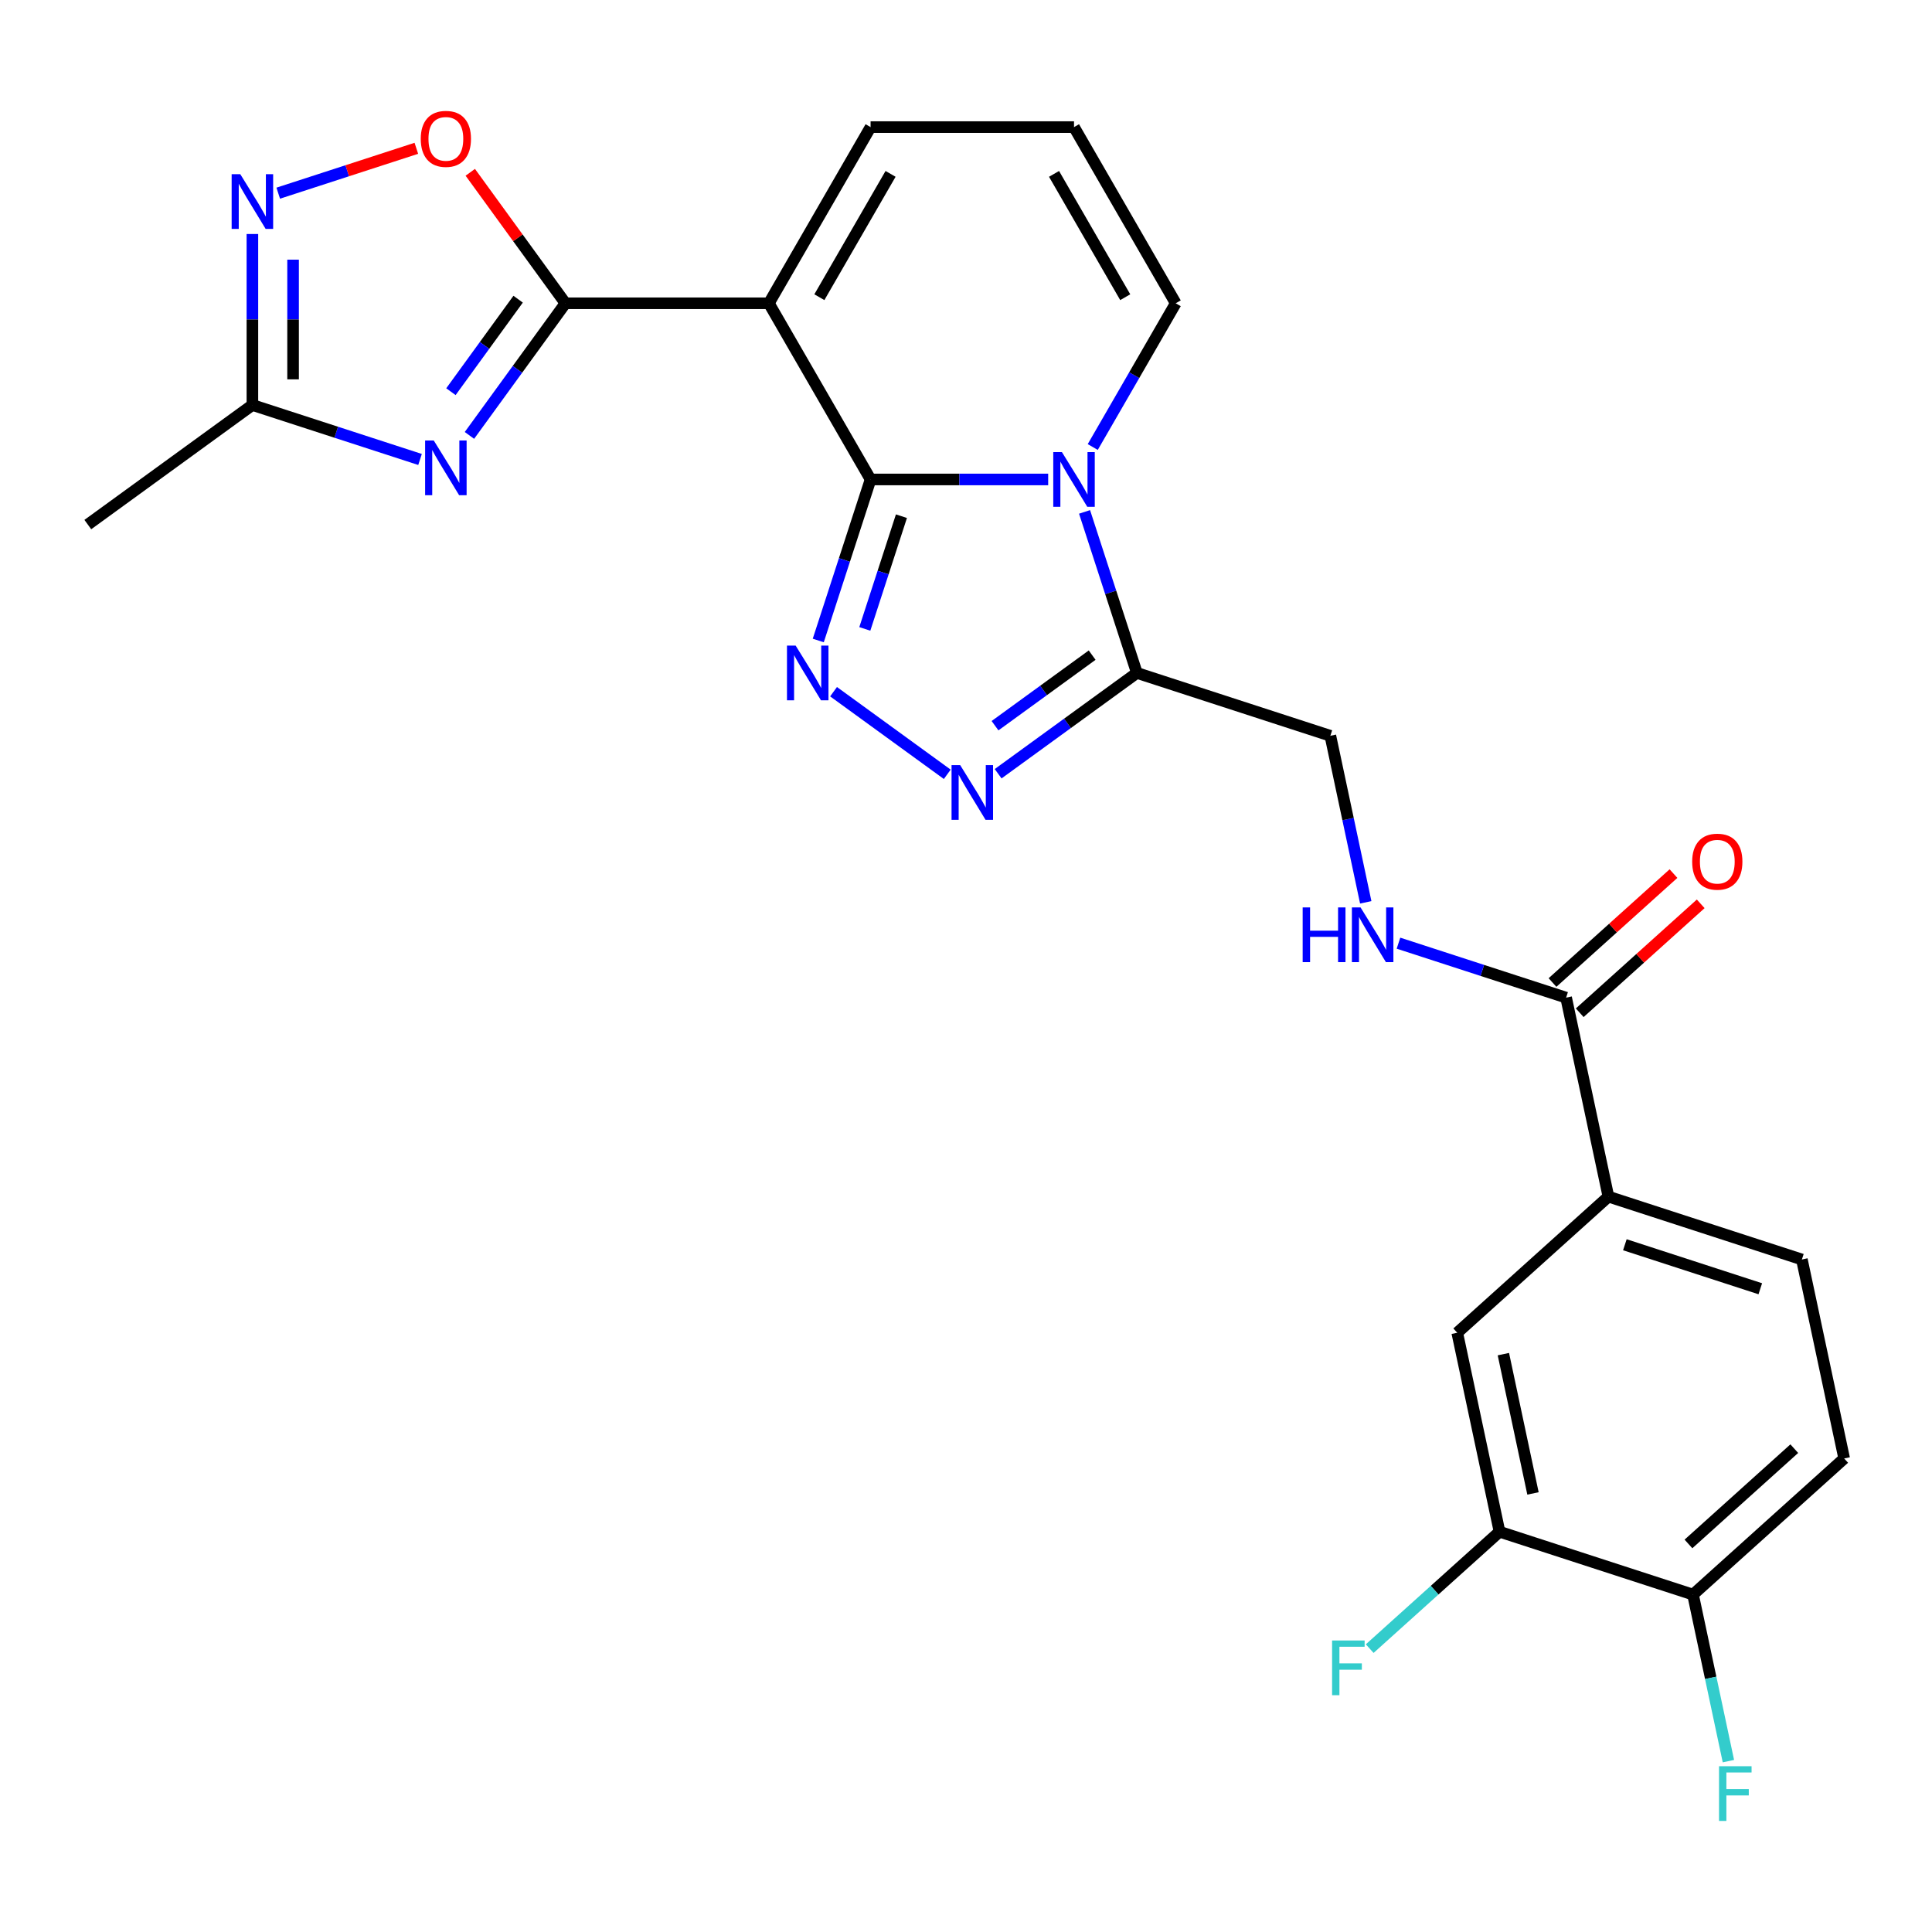 <?xml version='1.0' encoding='iso-8859-1'?>
<svg version='1.1' baseProfile='full'
              xmlns='http://www.w3.org/2000/svg'
                      xmlns:rdkit='http://www.rdkit.org/xml'
                      xmlns:xlink='http://www.w3.org/1999/xlink'
                  xml:space='preserve'
width='1000px' height='1000px' viewBox='0 0 1000 1000'>
<!-- END OF HEADER -->
<rect style='opacity:1.0;fill:#FFFFFF;stroke:none' width='1000' height='1000' x='0' y='0'> </rect>
<path class='bond-0' d='M 450.613,248.167 L 496.575,248.167' style='fill:none;fill-rule:evenodd;stroke:#000000;stroke-width:6px;stroke-linecap:butt;stroke-linejoin:miter;stroke-opacity:1' />
<path class='bond-0' d='M 496.575,248.167 L 542.536,248.167' style='fill:none;fill-rule:evenodd;stroke:#0000FF;stroke-width:6px;stroke-linecap:butt;stroke-linejoin:miter;stroke-opacity:1' />
<path class='bond-1' d='M 450.613,248.167 L 397.966,156.979' style='fill:none;fill-rule:evenodd;stroke:#000000;stroke-width:6px;stroke-linecap:butt;stroke-linejoin:miter;stroke-opacity:1' />
<path class='bond-2' d='M 450.613,248.167 L 437.073,289.841' style='fill:none;fill-rule:evenodd;stroke:#000000;stroke-width:6px;stroke-linecap:butt;stroke-linejoin:miter;stroke-opacity:1' />
<path class='bond-2' d='M 437.073,289.841 L 423.532,331.515' style='fill:none;fill-rule:evenodd;stroke:#0000FF;stroke-width:6px;stroke-linecap:butt;stroke-linejoin:miter;stroke-opacity:1' />
<path class='bond-2' d='M 466.579,267.176 L 457.101,296.348' style='fill:none;fill-rule:evenodd;stroke:#000000;stroke-width:6px;stroke-linecap:butt;stroke-linejoin:miter;stroke-opacity:1' />
<path class='bond-2' d='M 457.101,296.348 L 447.622,325.521' style='fill:none;fill-rule:evenodd;stroke:#0000FF;stroke-width:6px;stroke-linecap:butt;stroke-linejoin:miter;stroke-opacity:1' />
<path class='bond-3' d='M 561.364,264.959 L 574.905,306.633' style='fill:none;fill-rule:evenodd;stroke:#0000FF;stroke-width:6px;stroke-linecap:butt;stroke-linejoin:miter;stroke-opacity:1' />
<path class='bond-3' d='M 574.905,306.633 L 588.446,348.308' style='fill:none;fill-rule:evenodd;stroke:#000000;stroke-width:6px;stroke-linecap:butt;stroke-linejoin:miter;stroke-opacity:1' />
<path class='bond-4' d='M 565.603,231.374 L 587.079,194.176' style='fill:none;fill-rule:evenodd;stroke:#0000FF;stroke-width:6px;stroke-linecap:butt;stroke-linejoin:miter;stroke-opacity:1' />
<path class='bond-4' d='M 587.079,194.176 L 608.555,156.979' style='fill:none;fill-rule:evenodd;stroke:#000000;stroke-width:6px;stroke-linecap:butt;stroke-linejoin:miter;stroke-opacity:1' />
<path class='bond-5' d='M 397.966,156.979 L 292.672,156.979' style='fill:none;fill-rule:evenodd;stroke:#000000;stroke-width:6px;stroke-linecap:butt;stroke-linejoin:miter;stroke-opacity:1' />
<path class='bond-6' d='M 397.966,156.979 L 450.613,65.791' style='fill:none;fill-rule:evenodd;stroke:#000000;stroke-width:6px;stroke-linecap:butt;stroke-linejoin:miter;stroke-opacity:1' />
<path class='bond-6' d='M 424.101,153.83 L 460.954,89.999' style='fill:none;fill-rule:evenodd;stroke:#000000;stroke-width:6px;stroke-linecap:butt;stroke-linejoin:miter;stroke-opacity:1' />
<path class='bond-7' d='M 292.672,156.979 L 267.826,191.175' style='fill:none;fill-rule:evenodd;stroke:#000000;stroke-width:6px;stroke-linecap:butt;stroke-linejoin:miter;stroke-opacity:1' />
<path class='bond-7' d='M 267.826,191.175 L 242.981,225.371' style='fill:none;fill-rule:evenodd;stroke:#0000FF;stroke-width:6px;stroke-linecap:butt;stroke-linejoin:miter;stroke-opacity:1' />
<path class='bond-7' d='M 268.181,154.859 L 250.789,178.797' style='fill:none;fill-rule:evenodd;stroke:#000000;stroke-width:6px;stroke-linecap:butt;stroke-linejoin:miter;stroke-opacity:1' />
<path class='bond-7' d='M 250.789,178.797 L 233.398,202.734' style='fill:none;fill-rule:evenodd;stroke:#0000FF;stroke-width:6px;stroke-linecap:butt;stroke-linejoin:miter;stroke-opacity:1' />
<path class='bond-8' d='M 292.672,156.979 L 268.044,123.082' style='fill:none;fill-rule:evenodd;stroke:#000000;stroke-width:6px;stroke-linecap:butt;stroke-linejoin:miter;stroke-opacity:1' />
<path class='bond-8' d='M 268.044,123.082 L 243.417,89.186' style='fill:none;fill-rule:evenodd;stroke:#FF0000;stroke-width:6px;stroke-linecap:butt;stroke-linejoin:miter;stroke-opacity:1' />
<path class='bond-9' d='M 431.448,358.023 L 490.302,400.783' style='fill:none;fill-rule:evenodd;stroke:#0000FF;stroke-width:6px;stroke-linecap:butt;stroke-linejoin:miter;stroke-opacity:1' />
<path class='bond-10' d='M 217.409,237.819 L 174.024,223.722' style='fill:none;fill-rule:evenodd;stroke:#0000FF;stroke-width:6px;stroke-linecap:butt;stroke-linejoin:miter;stroke-opacity:1' />
<path class='bond-10' d='M 174.024,223.722 L 130.64,209.626' style='fill:none;fill-rule:evenodd;stroke:#000000;stroke-width:6px;stroke-linecap:butt;stroke-linejoin:miter;stroke-opacity:1' />
<path class='bond-11' d='M 516.633,400.483 L 552.54,374.395' style='fill:none;fill-rule:evenodd;stroke:#0000FF;stroke-width:6px;stroke-linecap:butt;stroke-linejoin:miter;stroke-opacity:1' />
<path class='bond-11' d='M 552.54,374.395 L 588.446,348.308' style='fill:none;fill-rule:evenodd;stroke:#000000;stroke-width:6px;stroke-linecap:butt;stroke-linejoin:miter;stroke-opacity:1' />
<path class='bond-11' d='M 515.027,375.619 L 540.161,357.358' style='fill:none;fill-rule:evenodd;stroke:#0000FF;stroke-width:6px;stroke-linecap:butt;stroke-linejoin:miter;stroke-opacity:1' />
<path class='bond-11' d='M 540.161,357.358 L 565.296,339.097' style='fill:none;fill-rule:evenodd;stroke:#000000;stroke-width:6px;stroke-linecap:butt;stroke-linejoin:miter;stroke-opacity:1' />
<path class='bond-12' d='M 588.446,348.308 L 688.587,380.846' style='fill:none;fill-rule:evenodd;stroke:#000000;stroke-width:6px;stroke-linecap:butt;stroke-linejoin:miter;stroke-opacity:1' />
<path class='bond-13' d='M 144.012,99.986 L 179.756,88.373' style='fill:none;fill-rule:evenodd;stroke:#0000FF;stroke-width:6px;stroke-linecap:butt;stroke-linejoin:miter;stroke-opacity:1' />
<path class='bond-13' d='M 179.756,88.373 L 215.5,76.759' style='fill:none;fill-rule:evenodd;stroke:#FF0000;stroke-width:6px;stroke-linecap:butt;stroke-linejoin:miter;stroke-opacity:1' />
<path class='bond-14' d='M 130.64,121.124 L 130.64,165.375' style='fill:none;fill-rule:evenodd;stroke:#0000FF;stroke-width:6px;stroke-linecap:butt;stroke-linejoin:miter;stroke-opacity:1' />
<path class='bond-14' d='M 130.64,165.375 L 130.64,209.626' style='fill:none;fill-rule:evenodd;stroke:#000000;stroke-width:6px;stroke-linecap:butt;stroke-linejoin:miter;stroke-opacity:1' />
<path class='bond-14' d='M 151.699,134.399 L 151.699,165.375' style='fill:none;fill-rule:evenodd;stroke:#0000FF;stroke-width:6px;stroke-linecap:butt;stroke-linejoin:miter;stroke-opacity:1' />
<path class='bond-14' d='M 151.699,165.375 L 151.699,196.351' style='fill:none;fill-rule:evenodd;stroke:#000000;stroke-width:6px;stroke-linecap:butt;stroke-linejoin:miter;stroke-opacity:1' />
<path class='bond-15' d='M 130.64,209.626 L 45.455,271.517' style='fill:none;fill-rule:evenodd;stroke:#000000;stroke-width:6px;stroke-linecap:butt;stroke-linejoin:miter;stroke-opacity:1' />
<path class='bond-16' d='M 810.62,516.377 L 767.236,502.281' style='fill:none;fill-rule:evenodd;stroke:#000000;stroke-width:6px;stroke-linecap:butt;stroke-linejoin:miter;stroke-opacity:1' />
<path class='bond-16' d='M 767.236,502.281 L 723.852,488.184' style='fill:none;fill-rule:evenodd;stroke:#0000FF;stroke-width:6px;stroke-linecap:butt;stroke-linejoin:miter;stroke-opacity:1' />
<path class='bond-17' d='M 810.62,516.377 L 832.512,619.371' style='fill:none;fill-rule:evenodd;stroke:#000000;stroke-width:6px;stroke-linecap:butt;stroke-linejoin:miter;stroke-opacity:1' />
<path class='bond-18' d='M 817.666,524.202 L 848.974,496.012' style='fill:none;fill-rule:evenodd;stroke:#000000;stroke-width:6px;stroke-linecap:butt;stroke-linejoin:miter;stroke-opacity:1' />
<path class='bond-18' d='M 848.974,496.012 L 880.283,467.822' style='fill:none;fill-rule:evenodd;stroke:#FF0000;stroke-width:6px;stroke-linecap:butt;stroke-linejoin:miter;stroke-opacity:1' />
<path class='bond-18' d='M 803.575,508.552 L 834.883,480.362' style='fill:none;fill-rule:evenodd;stroke:#000000;stroke-width:6px;stroke-linecap:butt;stroke-linejoin:miter;stroke-opacity:1' />
<path class='bond-18' d='M 834.883,480.362 L 866.192,452.172' style='fill:none;fill-rule:evenodd;stroke:#FF0000;stroke-width:6px;stroke-linecap:butt;stroke-linejoin:miter;stroke-opacity:1' />
<path class='bond-19' d='M 832.512,619.371 L 754.263,689.827' style='fill:none;fill-rule:evenodd;stroke:#000000;stroke-width:6px;stroke-linecap:butt;stroke-linejoin:miter;stroke-opacity:1' />
<path class='bond-20' d='M 832.512,619.371 L 932.653,651.909' style='fill:none;fill-rule:evenodd;stroke:#000000;stroke-width:6px;stroke-linecap:butt;stroke-linejoin:miter;stroke-opacity:1' />
<path class='bond-20' d='M 841.026,644.28 L 911.125,667.056' style='fill:none;fill-rule:evenodd;stroke:#000000;stroke-width:6px;stroke-linecap:butt;stroke-linejoin:miter;stroke-opacity:1' />
<path class='bond-21' d='M 608.555,156.979 L 555.908,65.791' style='fill:none;fill-rule:evenodd;stroke:#000000;stroke-width:6px;stroke-linecap:butt;stroke-linejoin:miter;stroke-opacity:1' />
<path class='bond-21' d='M 582.421,153.83 L 545.568,89.999' style='fill:none;fill-rule:evenodd;stroke:#000000;stroke-width:6px;stroke-linecap:butt;stroke-linejoin:miter;stroke-opacity:1' />
<path class='bond-22' d='M 450.613,65.791 L 555.908,65.791' style='fill:none;fill-rule:evenodd;stroke:#000000;stroke-width:6px;stroke-linecap:butt;stroke-linejoin:miter;stroke-opacity:1' />
<path class='bond-23' d='M 706.91,467.047 L 697.748,423.946' style='fill:none;fill-rule:evenodd;stroke:#0000FF;stroke-width:6px;stroke-linecap:butt;stroke-linejoin:miter;stroke-opacity:1' />
<path class='bond-23' d='M 697.748,423.946 L 688.587,380.846' style='fill:none;fill-rule:evenodd;stroke:#000000;stroke-width:6px;stroke-linecap:butt;stroke-linejoin:miter;stroke-opacity:1' />
<path class='bond-24' d='M 776.155,792.82 L 754.263,689.827' style='fill:none;fill-rule:evenodd;stroke:#000000;stroke-width:6px;stroke-linecap:butt;stroke-linejoin:miter;stroke-opacity:1' />
<path class='bond-24' d='M 793.47,772.993 L 778.146,700.897' style='fill:none;fill-rule:evenodd;stroke:#000000;stroke-width:6px;stroke-linecap:butt;stroke-linejoin:miter;stroke-opacity:1' />
<path class='bond-25' d='M 776.155,792.82 L 742.557,823.073' style='fill:none;fill-rule:evenodd;stroke:#000000;stroke-width:6px;stroke-linecap:butt;stroke-linejoin:miter;stroke-opacity:1' />
<path class='bond-25' d='M 742.557,823.073 L 708.958,853.325' style='fill:none;fill-rule:evenodd;stroke:#33CCCC;stroke-width:6px;stroke-linecap:butt;stroke-linejoin:miter;stroke-opacity:1' />
<path class='bond-26' d='M 776.155,792.82 L 876.296,825.358' style='fill:none;fill-rule:evenodd;stroke:#000000;stroke-width:6px;stroke-linecap:butt;stroke-linejoin:miter;stroke-opacity:1' />
<path class='bond-27' d='M 876.296,825.358 L 954.545,754.902' style='fill:none;fill-rule:evenodd;stroke:#000000;stroke-width:6px;stroke-linecap:butt;stroke-linejoin:miter;stroke-opacity:1' />
<path class='bond-27' d='M 873.942,799.14 L 928.717,749.821' style='fill:none;fill-rule:evenodd;stroke:#000000;stroke-width:6px;stroke-linecap:butt;stroke-linejoin:miter;stroke-opacity:1' />
<path class='bond-28' d='M 876.296,825.358 L 885.458,868.459' style='fill:none;fill-rule:evenodd;stroke:#000000;stroke-width:6px;stroke-linecap:butt;stroke-linejoin:miter;stroke-opacity:1' />
<path class='bond-28' d='M 885.458,868.459 L 894.619,911.56' style='fill:none;fill-rule:evenodd;stroke:#33CCCC;stroke-width:6px;stroke-linecap:butt;stroke-linejoin:miter;stroke-opacity:1' />
<path class='bond-29' d='M 932.653,651.909 L 954.545,754.902' style='fill:none;fill-rule:evenodd;stroke:#000000;stroke-width:6px;stroke-linecap:butt;stroke-linejoin:miter;stroke-opacity:1' />
<path  class='atom-1' d='M 549.648 234.007
L 558.928 249.007
Q 559.848 250.487, 561.328 253.167
Q 562.808 255.847, 562.888 256.007
L 562.888 234.007
L 566.648 234.007
L 566.648 262.327
L 562.768 262.327
L 552.808 245.927
Q 551.648 244.007, 550.408 241.807
Q 549.208 239.607, 548.848 238.927
L 548.848 262.327
L 545.168 262.327
L 545.168 234.007
L 549.648 234.007
' fill='#0000FF'/>
<path  class='atom-4' d='M 411.816 334.148
L 421.096 349.148
Q 422.016 350.628, 423.496 353.308
Q 424.976 355.988, 425.056 356.148
L 425.056 334.148
L 428.816 334.148
L 428.816 362.468
L 424.936 362.468
L 414.976 346.068
Q 413.816 344.148, 412.576 341.948
Q 411.376 339.748, 411.016 339.068
L 411.016 362.468
L 407.336 362.468
L 407.336 334.148
L 411.816 334.148
' fill='#0000FF'/>
<path  class='atom-5' d='M 224.521 228.004
L 233.801 243.004
Q 234.721 244.484, 236.201 247.164
Q 237.681 249.844, 237.761 250.004
L 237.761 228.004
L 241.521 228.004
L 241.521 256.324
L 237.641 256.324
L 227.681 239.924
Q 226.521 238.004, 225.281 235.804
Q 224.081 233.604, 223.721 232.924
L 223.721 256.324
L 220.041 256.324
L 220.041 228.004
L 224.521 228.004
' fill='#0000FF'/>
<path  class='atom-6' d='M 497.001 396.038
L 506.281 411.038
Q 507.201 412.518, 508.681 415.198
Q 510.161 417.878, 510.241 418.038
L 510.241 396.038
L 514.001 396.038
L 514.001 424.358
L 510.121 424.358
L 500.161 407.958
Q 499.001 406.038, 497.761 403.838
Q 496.561 401.638, 496.201 400.958
L 496.201 424.358
L 492.521 424.358
L 492.521 396.038
L 497.001 396.038
' fill='#0000FF'/>
<path  class='atom-8' d='M 124.38 90.171
L 133.66 105.171
Q 134.58 106.651, 136.06 109.331
Q 137.54 112.011, 137.62 112.171
L 137.62 90.171
L 141.38 90.171
L 141.38 118.491
L 137.5 118.491
L 127.54 102.091
Q 126.38 100.171, 125.14 97.971
Q 123.94 95.771, 123.58 95.091
L 123.58 118.491
L 119.9 118.491
L 119.9 90.171
L 124.38 90.171
' fill='#0000FF'/>
<path  class='atom-9' d='M 217.781 71.874
Q 217.781 65.073, 221.141 61.273
Q 224.501 57.474, 230.781 57.474
Q 237.061 57.474, 240.421 61.273
Q 243.781 65.073, 243.781 71.874
Q 243.781 78.754, 240.381 82.674
Q 236.981 86.553, 230.781 86.553
Q 224.541 86.553, 221.141 82.674
Q 217.781 78.793, 217.781 71.874
M 230.781 83.353
Q 235.101 83.353, 237.421 80.474
Q 239.781 77.553, 239.781 71.874
Q 239.781 66.314, 237.421 63.514
Q 235.101 60.673, 230.781 60.673
Q 226.461 60.673, 224.101 63.474
Q 221.781 66.273, 221.781 71.874
Q 221.781 77.594, 224.101 80.474
Q 226.461 83.353, 230.781 83.353
' fill='#FF0000'/>
<path  class='atom-15' d='M 674.259 469.679
L 678.099 469.679
L 678.099 481.719
L 692.579 481.719
L 692.579 469.679
L 696.419 469.679
L 696.419 497.999
L 692.579 497.999
L 692.579 484.919
L 678.099 484.919
L 678.099 497.999
L 674.259 497.999
L 674.259 469.679
' fill='#0000FF'/>
<path  class='atom-15' d='M 704.219 469.679
L 713.499 484.679
Q 714.419 486.159, 715.899 488.839
Q 717.379 491.519, 717.459 491.679
L 717.459 469.679
L 721.219 469.679
L 721.219 497.999
L 717.339 497.999
L 707.379 481.599
Q 706.219 479.679, 704.979 477.479
Q 703.779 475.279, 703.419 474.599
L 703.419 497.999
L 699.739 497.999
L 699.739 469.679
L 704.219 469.679
' fill='#0000FF'/>
<path  class='atom-21' d='M 875.869 446.001
Q 875.869 439.201, 879.229 435.401
Q 882.589 431.601, 888.869 431.601
Q 895.149 431.601, 898.509 435.401
Q 901.869 439.201, 901.869 446.001
Q 901.869 452.881, 898.469 456.801
Q 895.069 460.681, 888.869 460.681
Q 882.629 460.681, 879.229 456.801
Q 875.869 452.921, 875.869 446.001
M 888.869 457.481
Q 893.189 457.481, 895.509 454.601
Q 897.869 451.681, 897.869 446.001
Q 897.869 440.441, 895.509 437.641
Q 893.189 434.801, 888.869 434.801
Q 884.549 434.801, 882.189 437.601
Q 879.869 440.401, 879.869 446.001
Q 879.869 451.721, 882.189 454.601
Q 884.549 457.481, 888.869 457.481
' fill='#FF0000'/>
<path  class='atom-24' d='M 689.486 849.116
L 706.326 849.116
L 706.326 852.356
L 693.286 852.356
L 693.286 860.956
L 704.886 860.956
L 704.886 864.236
L 693.286 864.236
L 693.286 877.436
L 689.486 877.436
L 689.486 849.116
' fill='#33CCCC'/>
<path  class='atom-25' d='M 889.768 914.192
L 906.608 914.192
L 906.608 917.432
L 893.568 917.432
L 893.568 926.032
L 905.168 926.032
L 905.168 929.312
L 893.568 929.312
L 893.568 942.512
L 889.768 942.512
L 889.768 914.192
' fill='#33CCCC'/>
</svg>

